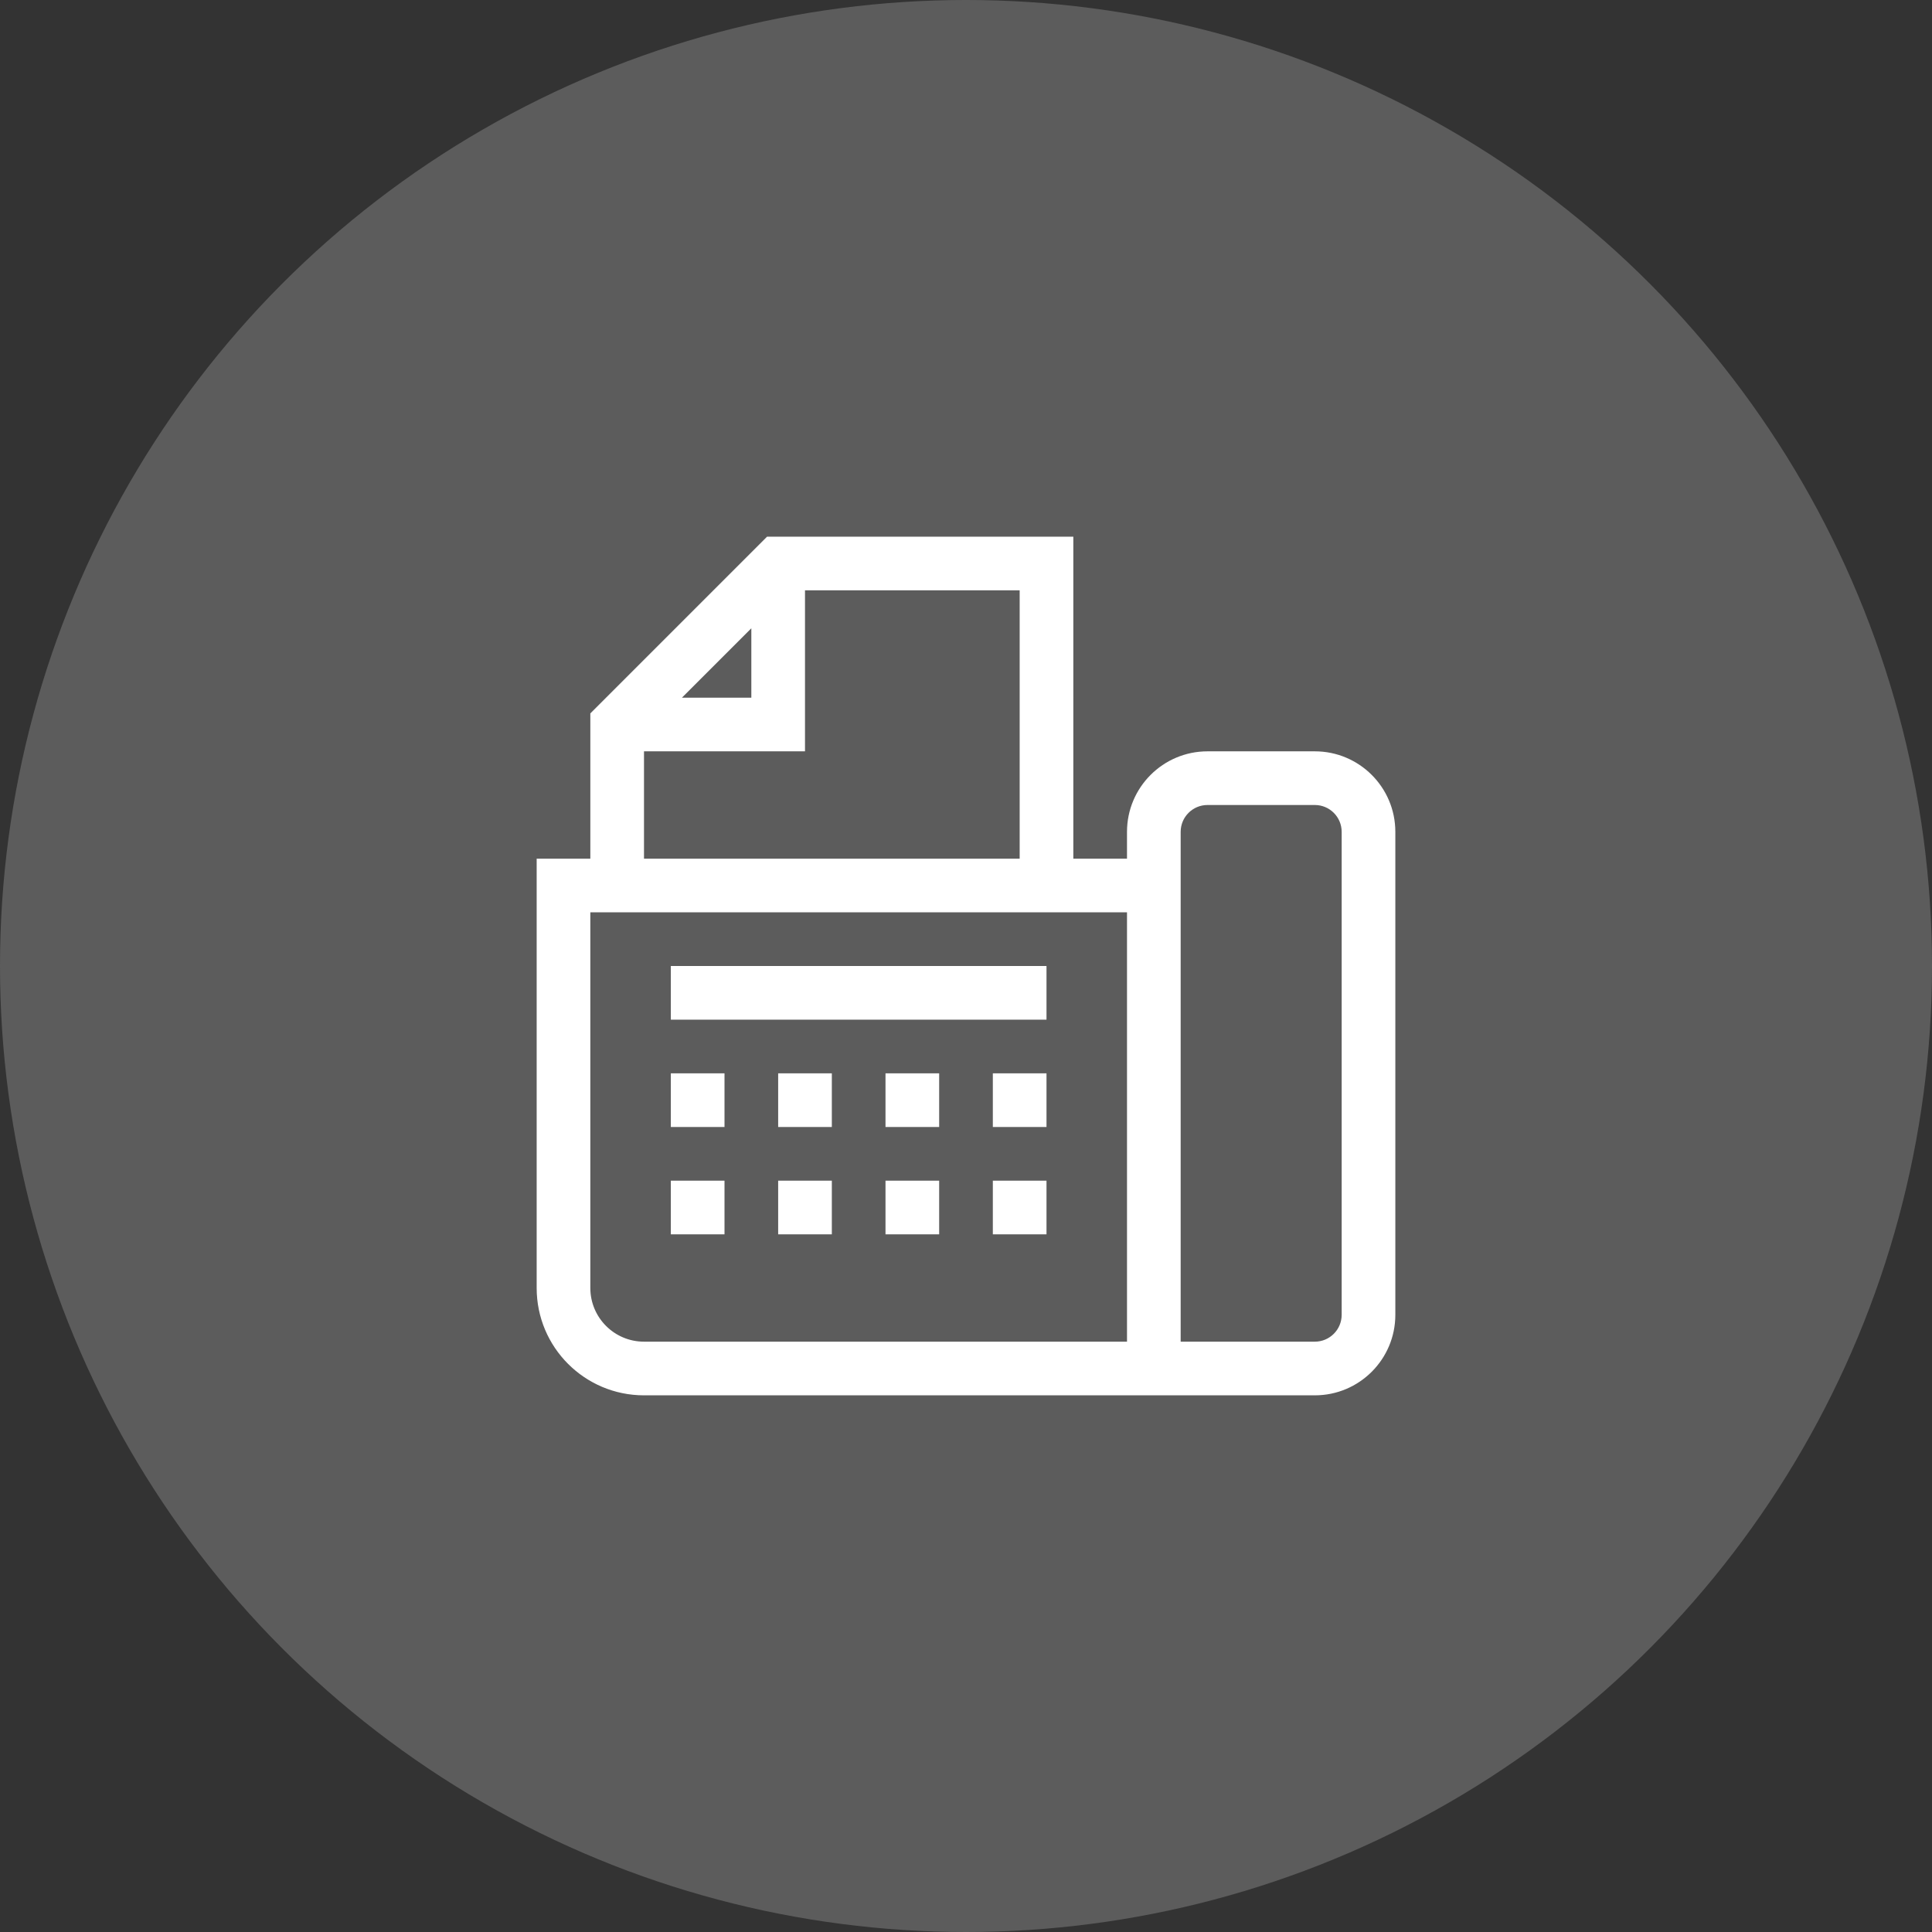 <svg xmlns="http://www.w3.org/2000/svg" width="36" height="36" viewBox="0 0 36 36">
    <rect x="0" y="0" width="36" height="36" fill="#333333" stroke="none"/>
    <g fill="none" fill-rule="evenodd">
        <g>
            <g>
                <g fill="#5C5C5C" transform="translate(-310 -705) translate(310 705)">
                    <circle cx="18" cy="18" r="18"/>
                </g>
                <g fill="#FFF" fill-rule="nonzero">
                    <path d="M14.5 4h-2c-.828 0-1.5.672-1.5 1.5V6h-1V0H4.293L1 3.293V6H0v8c0 1.105.895 2 2 2h12.5c.828 0 1.5-.672 1.5-1.5v-9c0-.828-.672-1.5-1.5-1.5zM4 1.707V3H2.707L4 1.707zM2 4h3V1h4v5H2V4zm9 11H2c-.552 0-1-.448-1-1V7h10v8zm4-.5c0 .276-.224.5-.5.5H12V5.5c0-.276.224-.5.5-.5h2c.276 0 .5.224.5.5v9z" transform="translate(-310 -705) translate(310 705) translate(10 10)"/>
                    <path d="M2.5 8H9.5V9H2.5zM2.5 10H3.5V11H2.5zM4.5 10H5.5V11H4.5zM6.5 10H7.5V11H6.5zM8.5 10H9.5V11H8.5zM2.5 12H3.5V13H2.5zM4.5 12H5.5V13H4.5zM6.5 12H7.5V13H6.5zM8.5 12H9.5V13H8.5z" transform="translate(-310 -705) translate(310 705) translate(10 10)"/>
                </g>
            </g>
        </g>
    </g>
</svg>
